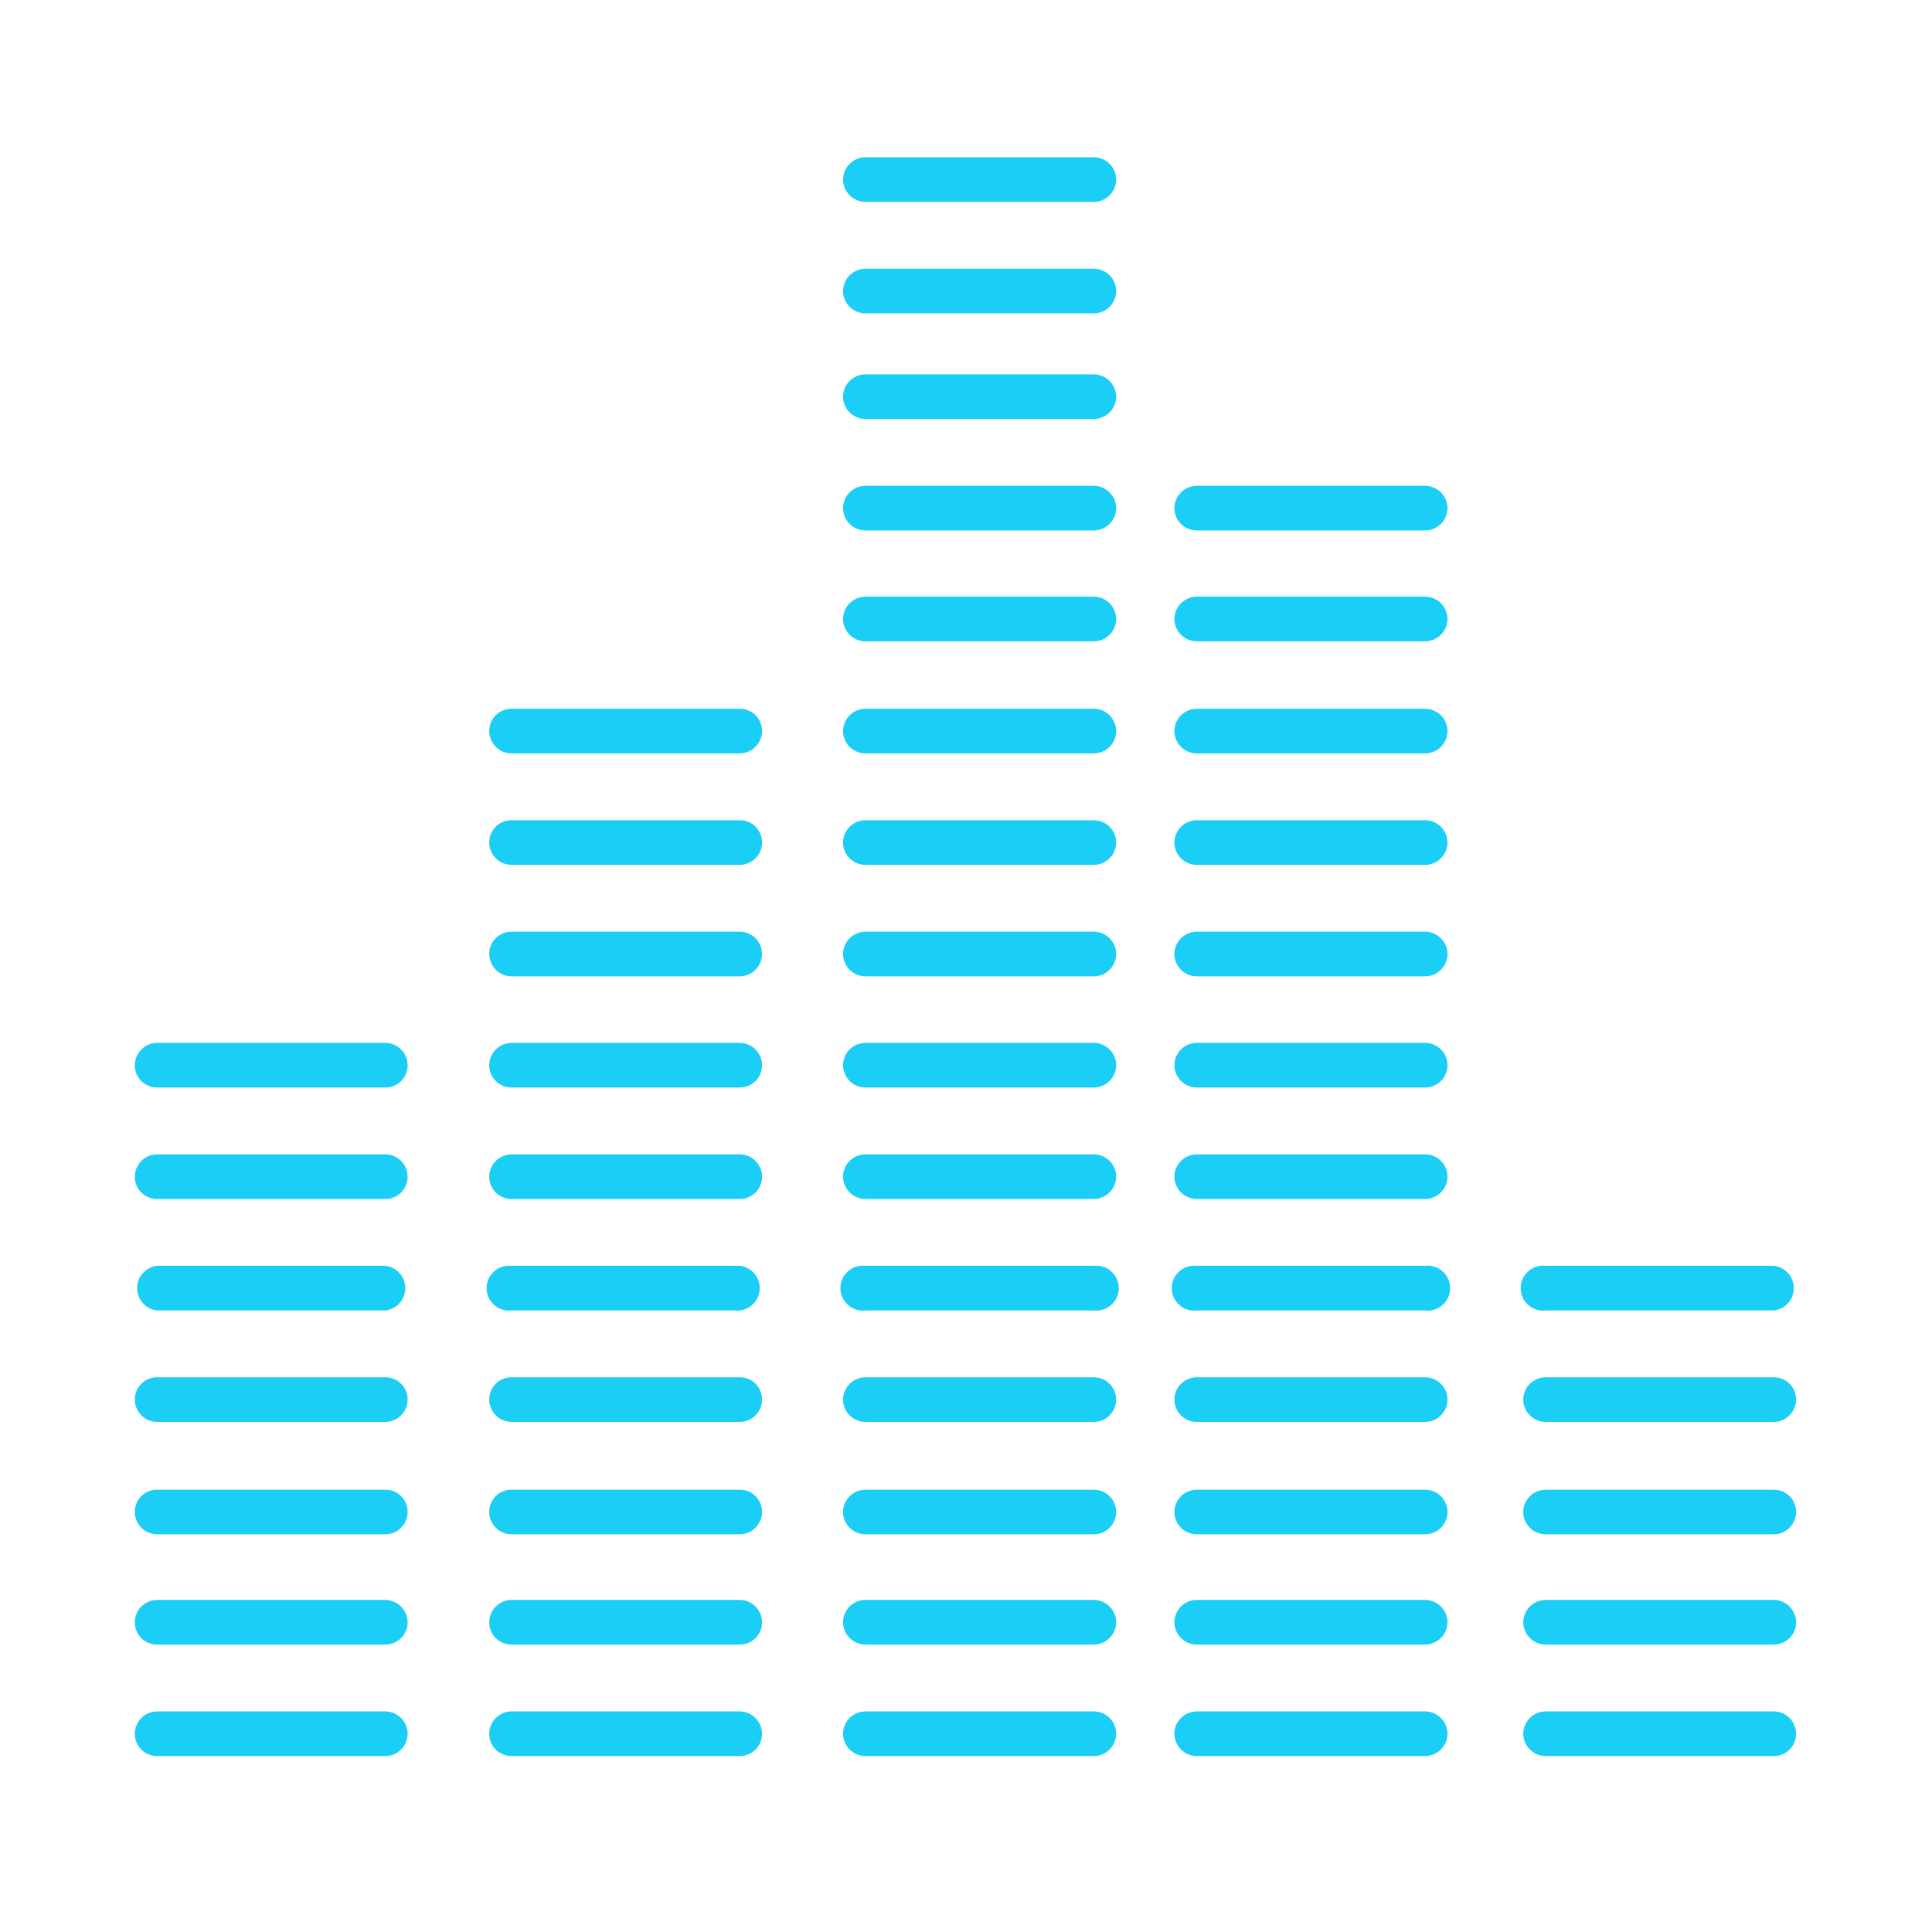 <svg width="86" height="86" viewBox="0 0 86 86" fill="none" xmlns="http://www.w3.org/2000/svg">
<path d="M32.934 78.167H22.778C22.647 78.169 22.517 78.145 22.396 78.096C22.274 78.047 22.164 77.975 22.071 77.883C21.978 77.791 21.904 77.682 21.853 77.561C21.803 77.441 21.777 77.311 21.777 77.18C21.777 76.915 21.882 76.661 22.07 76.473C22.258 76.285 22.512 76.18 22.778 76.18H32.934C33.197 76.183 33.449 76.29 33.633 76.478C33.818 76.665 33.922 76.918 33.922 77.18C33.922 77.31 33.896 77.438 33.846 77.558C33.797 77.678 33.724 77.787 33.632 77.878C33.541 77.97 33.432 78.043 33.312 78.092C33.193 78.142 33.064 78.167 32.934 78.167Z" fill="#1BCEF5"/>
<path d="M32.934 73.205H22.778C22.647 73.207 22.517 73.183 22.396 73.134C22.274 73.085 22.164 73.013 22.071 72.921C21.978 72.829 21.904 72.72 21.853 72.599C21.803 72.479 21.777 72.349 21.777 72.219C21.777 71.953 21.882 71.699 22.07 71.511C22.258 71.323 22.512 71.218 22.778 71.218H32.934C33.197 71.222 33.449 71.329 33.633 71.516C33.818 71.703 33.922 71.956 33.922 72.219C33.922 72.348 33.896 72.477 33.846 72.596C33.797 72.716 33.724 72.825 33.632 72.916C33.541 73.008 33.432 73.081 33.312 73.13C33.193 73.18 33.064 73.205 32.934 73.205Z" fill="#1BCEF5"/>
<path d="M32.934 68.298H22.778C22.512 68.298 22.258 68.193 22.07 68.005C21.882 67.818 21.777 67.563 21.777 67.298C21.777 67.167 21.803 67.037 21.853 66.917C21.904 66.796 21.978 66.687 22.071 66.595C22.164 66.503 22.274 66.431 22.396 66.382C22.517 66.333 22.647 66.309 22.778 66.311H32.934C33.064 66.311 33.193 66.336 33.312 66.386C33.432 66.436 33.541 66.508 33.632 66.6C33.724 66.692 33.797 66.8 33.846 66.92C33.896 67.04 33.922 67.168 33.922 67.298C33.922 67.561 33.818 67.813 33.633 68C33.449 68.188 33.197 68.295 32.934 68.298Z" fill="#1BCEF5"/>
<path d="M32.934 63.295H22.778C22.512 63.295 22.258 63.19 22.07 63.002C21.882 62.815 21.777 62.56 21.777 62.295C21.777 62.164 21.803 62.034 21.853 61.914C21.904 61.793 21.978 61.684 22.071 61.592C22.164 61.5 22.274 61.428 22.396 61.379C22.517 61.33 22.647 61.306 22.778 61.308H32.934C33.064 61.308 33.193 61.333 33.312 61.383C33.432 61.432 33.541 61.505 33.632 61.597C33.724 61.688 33.797 61.797 33.846 61.917C33.896 62.037 33.922 62.165 33.922 62.295C33.922 62.558 33.818 62.81 33.633 62.997C33.449 63.185 33.197 63.292 32.934 63.295Z" fill="#1BCEF5"/>
<path d="M32.934 58.333H22.778C22.637 58.35 22.495 58.336 22.36 58.294C22.226 58.252 22.101 58.181 21.996 58.087C21.89 57.993 21.806 57.878 21.748 57.749C21.69 57.62 21.66 57.481 21.66 57.339C21.66 57.198 21.69 57.059 21.748 56.93C21.806 56.801 21.89 56.686 21.996 56.592C22.101 56.498 22.226 56.427 22.36 56.385C22.495 56.343 22.637 56.329 22.778 56.346H32.934C33.178 56.374 33.403 56.491 33.565 56.675C33.728 56.858 33.818 57.094 33.818 57.339C33.818 57.585 33.728 57.821 33.565 58.004C33.403 58.188 33.178 58.305 32.934 58.333Z" fill="#1BCEF5"/>
<path d="M32.934 53.371H22.778C22.647 53.373 22.517 53.349 22.396 53.3C22.274 53.251 22.164 53.179 22.071 53.087C21.978 52.995 21.904 52.886 21.853 52.765C21.803 52.645 21.777 52.515 21.777 52.384C21.777 52.119 21.882 51.864 22.07 51.677C22.258 51.489 22.512 51.384 22.778 51.384H32.934C33.197 51.387 33.449 51.494 33.633 51.682C33.818 51.869 33.922 52.121 33.922 52.384C33.922 52.514 33.896 52.642 33.846 52.762C33.797 52.882 33.724 52.99 33.632 53.082C33.541 53.174 33.432 53.246 33.312 53.296C33.193 53.346 33.064 53.371 32.934 53.371Z" fill="#1BCEF5"/>
<path d="M32.934 48.409H22.778C22.647 48.411 22.517 48.387 22.396 48.338C22.274 48.289 22.164 48.217 22.071 48.125C21.978 48.033 21.904 47.924 21.853 47.803C21.803 47.682 21.777 47.553 21.777 47.422C21.777 47.291 21.803 47.161 21.853 47.039C21.903 46.918 21.977 46.808 22.07 46.715C22.163 46.622 22.273 46.548 22.395 46.498C22.516 46.448 22.646 46.422 22.778 46.422H32.934C33.197 46.425 33.449 46.532 33.633 46.72C33.818 46.907 33.922 47.159 33.922 47.422C33.922 47.552 33.896 47.68 33.846 47.8C33.797 47.92 33.724 48.029 33.632 48.12C33.541 48.212 33.432 48.285 33.312 48.334C33.193 48.384 33.064 48.409 32.934 48.409Z" fill="#1BCEF5"/>
<path d="M32.934 43.461H22.778C22.512 43.461 22.258 43.356 22.07 43.168C21.882 42.98 21.777 42.726 21.777 42.46C21.777 42.33 21.803 42.2 21.853 42.08C21.904 41.959 21.978 41.849 22.071 41.758C22.164 41.666 22.274 41.593 22.396 41.545C22.517 41.496 22.647 41.472 22.778 41.473H32.934C33.064 41.473 33.193 41.499 33.312 41.549C33.432 41.598 33.541 41.671 33.632 41.763C33.724 41.854 33.797 41.963 33.846 42.083C33.896 42.202 33.922 42.331 33.922 42.46C33.922 42.723 33.818 42.976 33.633 43.163C33.449 43.35 33.197 43.457 32.934 43.461Z" fill="#1BCEF5"/>
<path d="M32.934 38.499H22.778C22.646 38.499 22.516 38.473 22.395 38.423C22.273 38.373 22.163 38.299 22.07 38.206C21.977 38.113 21.903 38.003 21.853 37.881C21.803 37.76 21.777 37.63 21.777 37.498C21.777 37.368 21.803 37.238 21.853 37.117C21.904 36.997 21.978 36.887 22.071 36.796C22.164 36.704 22.274 36.631 22.396 36.583C22.517 36.534 22.647 36.51 22.778 36.511H32.934C33.064 36.511 33.193 36.537 33.312 36.587C33.432 36.636 33.541 36.709 33.632 36.8C33.724 36.892 33.797 37.001 33.846 37.121C33.896 37.24 33.922 37.369 33.922 37.498C33.922 37.761 33.818 38.014 33.633 38.201C33.449 38.388 33.197 38.495 32.934 38.499Z" fill="#1BCEF5"/>
<path d="M17.158 78.167H6.987C6.857 78.167 6.729 78.142 6.609 78.092C6.49 78.043 6.381 77.97 6.289 77.878C6.197 77.787 6.125 77.678 6.075 77.558C6.026 77.438 6 77.31 6 77.18C6 76.918 6.104 76.665 6.288 76.478C6.473 76.29 6.724 76.183 6.987 76.18H17.158C17.421 76.183 17.672 76.29 17.856 76.478C18.041 76.665 18.145 76.918 18.145 77.18C18.145 77.442 18.041 77.693 17.855 77.878C17.67 78.063 17.419 78.167 17.158 78.167Z" fill="#1BCEF5"/>
<path d="M17.158 73.205H6.987C6.857 73.205 6.729 73.18 6.609 73.13C6.49 73.081 6.381 73.008 6.289 72.916C6.197 72.825 6.125 72.716 6.075 72.596C6.026 72.477 6 72.348 6 72.219C6 71.956 6.104 71.703 6.288 71.516C6.473 71.329 6.724 71.222 6.987 71.218H17.158C17.421 71.222 17.672 71.329 17.856 71.516C18.041 71.703 18.145 71.956 18.145 72.219C18.145 72.48 18.041 72.731 17.855 72.916C17.67 73.102 17.419 73.205 17.158 73.205Z" fill="#1BCEF5"/>
<path d="M17.158 68.298H6.987C6.724 68.295 6.473 68.188 6.288 68C6.104 67.813 6 67.561 6 67.298C6 67.168 6.026 67.04 6.075 66.92C6.125 66.8 6.197 66.692 6.289 66.6C6.381 66.508 6.49 66.436 6.609 66.386C6.729 66.336 6.857 66.311 6.987 66.311H17.158C17.419 66.311 17.67 66.415 17.855 66.6C18.041 66.785 18.145 67.036 18.145 67.298C18.145 67.561 18.041 67.813 17.856 68C17.672 68.188 17.421 68.295 17.158 68.298Z" fill="#1BCEF5"/>
<path d="M17.158 63.295H6.987C6.724 63.292 6.473 63.185 6.288 62.997C6.104 62.81 6 62.558 6 62.295C6 62.165 6.026 62.037 6.075 61.917C6.125 61.797 6.197 61.688 6.289 61.597C6.381 61.505 6.49 61.432 6.609 61.383C6.729 61.333 6.857 61.308 6.987 61.308H17.158C17.419 61.308 17.67 61.412 17.855 61.597C18.041 61.782 18.145 62.033 18.145 62.295C18.145 62.558 18.041 62.81 17.856 62.997C17.672 63.185 17.421 63.292 17.158 63.295Z" fill="#1BCEF5"/>
<path d="M17.158 58.333H6.987C6.743 58.305 6.519 58.188 6.356 58.004C6.193 57.821 6.103 57.585 6.103 57.34C6.103 57.094 6.193 56.858 6.356 56.675C6.519 56.491 6.743 56.374 6.987 56.346H17.158C17.401 56.374 17.625 56.491 17.788 56.675C17.951 56.858 18.041 57.094 18.041 57.34C18.041 57.585 17.951 57.821 17.788 58.004C17.625 58.188 17.401 58.305 17.158 58.333Z" fill="#1BCEF5"/>
<path d="M17.158 53.371H6.987C6.857 53.371 6.729 53.346 6.609 53.296C6.49 53.246 6.381 53.174 6.289 53.082C6.197 52.99 6.125 52.882 6.075 52.762C6.026 52.642 6 52.514 6 52.384C6 52.121 6.104 51.869 6.288 51.682C6.473 51.494 6.724 51.387 6.987 51.384H17.158C17.421 51.387 17.672 51.494 17.856 51.682C18.041 51.869 18.145 52.121 18.145 52.384C18.145 52.514 18.119 52.642 18.069 52.762C18.02 52.882 17.947 52.99 17.855 53.082C17.764 53.174 17.655 53.246 17.535 53.296C17.416 53.346 17.287 53.371 17.158 53.371Z" fill="#1BCEF5"/>
<path d="M17.158 48.409H6.987C6.857 48.409 6.729 48.384 6.609 48.334C6.49 48.285 6.381 48.212 6.289 48.12C6.197 48.029 6.125 47.92 6.075 47.8C6.026 47.68 6 47.552 6 47.422C6 47.159 6.104 46.907 6.288 46.72C6.473 46.532 6.724 46.425 6.987 46.422H17.158C17.421 46.425 17.672 46.532 17.856 46.72C18.041 46.907 18.145 47.159 18.145 47.422C18.145 47.684 18.041 47.935 17.855 48.12C17.67 48.305 17.419 48.409 17.158 48.409Z" fill="#1BCEF5"/>
<path d="M32.934 33.537H22.778C22.512 33.537 22.258 33.432 22.07 33.244C21.882 33.056 21.777 32.802 21.777 32.536C21.777 32.406 21.803 32.276 21.853 32.156C21.904 32.035 21.978 31.925 22.071 31.834C22.164 31.742 22.274 31.669 22.396 31.621C22.517 31.572 22.647 31.548 22.778 31.549H32.934C33.064 31.549 33.193 31.575 33.312 31.625C33.432 31.674 33.541 31.747 33.632 31.838C33.724 31.93 33.797 32.039 33.846 32.159C33.896 32.279 33.922 32.407 33.922 32.536C33.922 32.799 33.818 33.052 33.633 33.239C33.449 33.426 33.197 33.533 32.934 33.537Z" fill="#1BCEF5"/>
<path d="M48.684 78.167H38.527C38.264 78.168 38.011 78.064 37.824 77.879C37.637 77.695 37.53 77.444 37.526 77.18C37.526 76.915 37.632 76.661 37.819 76.473C38.007 76.285 38.262 76.18 38.527 76.18H48.684C48.815 76.18 48.946 76.206 49.067 76.256C49.188 76.306 49.299 76.38 49.392 76.473C49.484 76.566 49.558 76.676 49.608 76.798C49.659 76.919 49.685 77.049 49.685 77.18C49.681 77.444 49.574 77.695 49.387 77.879C49.2 78.064 48.947 78.168 48.684 78.167Z" fill="#1BCEF5"/>
<path d="M48.684 73.205H38.527C38.264 73.206 38.011 73.102 37.824 72.917C37.637 72.733 37.53 72.481 37.526 72.219C37.526 71.953 37.632 71.699 37.819 71.511C38.007 71.323 38.262 71.218 38.527 71.218H48.684C48.815 71.218 48.946 71.244 49.067 71.294C49.188 71.344 49.299 71.418 49.392 71.511C49.484 71.604 49.558 71.714 49.608 71.836C49.659 71.957 49.685 72.087 49.685 72.219C49.681 72.481 49.574 72.733 49.387 72.917C49.2 73.102 48.947 73.206 48.684 73.205Z" fill="#1BCEF5"/>
<path d="M48.684 68.298H38.527C38.262 68.298 38.007 68.193 37.819 68.005C37.632 67.818 37.526 67.563 37.526 67.298C37.53 67.035 37.637 66.784 37.824 66.599C38.011 66.414 38.264 66.311 38.527 66.311H48.684C48.947 66.311 49.2 66.414 49.387 66.599C49.574 66.784 49.681 67.035 49.685 67.298C49.685 67.429 49.659 67.559 49.608 67.681C49.558 67.802 49.484 67.912 49.392 68.005C49.299 68.098 49.188 68.172 49.067 68.222C48.946 68.272 48.815 68.298 48.684 68.298Z" fill="#1BCEF5"/>
<path d="M48.684 63.295H38.527C38.262 63.295 38.007 63.19 37.819 63.002C37.632 62.815 37.526 62.56 37.526 62.295C37.53 62.032 37.637 61.781 37.824 61.596C38.011 61.411 38.264 61.308 38.527 61.308H48.684C48.947 61.308 49.2 61.411 49.387 61.596C49.574 61.781 49.681 62.032 49.685 62.295C49.685 62.426 49.659 62.556 49.608 62.678C49.558 62.799 49.484 62.909 49.392 63.002C49.299 63.095 49.188 63.169 49.067 63.219C48.946 63.269 48.815 63.295 48.684 63.295Z" fill="#1BCEF5"/>
<path d="M48.684 58.333H38.527C38.387 58.35 38.245 58.336 38.11 58.294C37.975 58.252 37.851 58.181 37.745 58.087C37.64 57.993 37.555 57.878 37.497 57.749C37.439 57.62 37.41 57.481 37.41 57.339C37.41 57.198 37.439 57.059 37.497 56.93C37.555 56.801 37.64 56.686 37.745 56.592C37.851 56.498 37.975 56.427 38.11 56.385C38.245 56.343 38.387 56.329 38.527 56.346H48.684C48.824 56.329 48.967 56.343 49.101 56.385C49.236 56.427 49.36 56.498 49.466 56.592C49.572 56.686 49.656 56.801 49.714 56.93C49.772 57.059 49.802 57.198 49.802 57.339C49.802 57.481 49.772 57.62 49.714 57.749C49.656 57.878 49.572 57.993 49.466 58.087C49.36 58.181 49.236 58.252 49.101 58.294C48.967 58.336 48.824 58.35 48.684 58.333Z" fill="#1BCEF5"/>
<path d="M48.684 53.371H38.527C38.264 53.371 38.011 53.268 37.824 53.083C37.637 52.898 37.53 52.647 37.526 52.384C37.526 52.119 37.632 51.864 37.819 51.677C38.007 51.489 38.262 51.384 38.527 51.384H48.684C48.815 51.384 48.946 51.41 49.067 51.46C49.188 51.51 49.299 51.584 49.392 51.677C49.484 51.77 49.558 51.88 49.608 52.001C49.659 52.123 49.685 52.253 49.685 52.384C49.681 52.647 49.574 52.898 49.387 53.083C49.2 53.268 48.947 53.371 48.684 53.371Z" fill="#1BCEF5"/>
<path d="M48.684 48.409H38.527C38.264 48.409 38.011 48.306 37.824 48.121C37.637 47.936 37.53 47.685 37.526 47.422C37.526 47.291 37.552 47.161 37.603 47.039C37.653 46.918 37.727 46.808 37.819 46.715C37.912 46.622 38.023 46.548 38.144 46.498C38.266 46.448 38.396 46.422 38.527 46.422H48.684C48.815 46.422 48.946 46.448 49.067 46.498C49.188 46.548 49.299 46.622 49.392 46.715C49.484 46.808 49.558 46.918 49.608 47.039C49.659 47.161 49.685 47.291 49.685 47.422C49.681 47.685 49.574 47.936 49.387 48.121C49.2 48.306 48.947 48.409 48.684 48.409Z" fill="#1BCEF5"/>
<path d="M48.684 43.461H38.527C38.262 43.461 38.007 43.356 37.819 43.168C37.632 42.98 37.526 42.726 37.526 42.46C37.53 42.197 37.637 41.946 37.824 41.762C38.011 41.577 38.264 41.473 38.527 41.473H48.684C48.947 41.473 49.2 41.577 49.387 41.762C49.574 41.946 49.681 42.197 49.685 42.46C49.685 42.592 49.659 42.722 49.608 42.843C49.558 42.965 49.484 43.075 49.392 43.168C49.299 43.261 49.188 43.334 49.067 43.385C48.946 43.435 48.815 43.461 48.684 43.461Z" fill="#1BCEF5"/>
<path d="M48.684 38.499H38.527C38.396 38.499 38.266 38.473 38.144 38.423C38.023 38.373 37.912 38.299 37.819 38.206C37.727 38.113 37.653 38.003 37.603 37.881C37.552 37.76 37.526 37.63 37.526 37.498C37.53 37.235 37.637 36.984 37.824 36.8C38.011 36.615 38.264 36.511 38.527 36.511H48.684C48.947 36.511 49.2 36.615 49.387 36.8C49.574 36.984 49.681 37.235 49.685 37.498C49.685 37.63 49.659 37.76 49.608 37.881C49.558 38.003 49.484 38.113 49.392 38.206C49.299 38.299 49.188 38.373 49.067 38.423C48.946 38.473 48.815 38.499 48.684 38.499Z" fill="#1BCEF5"/>
<path d="M48.684 33.537H38.527C38.262 33.537 38.007 33.432 37.819 33.244C37.632 33.056 37.526 32.802 37.526 32.536C37.53 32.273 37.637 32.022 37.824 31.838C38.011 31.653 38.264 31.549 38.527 31.549H48.684C48.947 31.549 49.2 31.653 49.387 31.838C49.574 32.022 49.681 32.273 49.685 32.536C49.685 32.668 49.659 32.798 49.608 32.919C49.558 33.041 49.484 33.151 49.392 33.244C49.299 33.337 49.188 33.411 49.067 33.461C48.946 33.511 48.815 33.537 48.684 33.537Z" fill="#1BCEF5"/>
<path d="M48.684 28.548H38.527C38.264 28.548 38.011 28.444 37.824 28.259C37.637 28.075 37.53 27.824 37.526 27.561C37.526 27.295 37.632 27.041 37.819 26.853C38.007 26.666 38.262 26.56 38.527 26.56H48.684C48.815 26.56 48.946 26.586 49.067 26.636C49.188 26.686 49.299 26.76 49.392 26.853C49.484 26.946 49.558 27.056 49.608 27.178C49.659 27.299 49.685 27.429 49.685 27.561C49.681 27.824 49.574 28.075 49.387 28.259C49.2 28.444 48.947 28.548 48.684 28.548Z" fill="#1BCEF5"/>
<path d="M48.684 23.613H38.527C38.264 23.613 38.011 23.509 37.824 23.325C37.637 23.14 37.53 22.889 37.526 22.626C37.526 22.361 37.632 22.106 37.819 21.919C38.007 21.731 38.262 21.625 38.527 21.625H48.684C48.815 21.625 48.946 21.651 49.067 21.702C49.188 21.752 49.299 21.826 49.392 21.919C49.484 22.012 49.558 22.122 49.608 22.243C49.659 22.365 49.685 22.495 49.685 22.626C49.681 22.889 49.574 23.14 49.387 23.325C49.2 23.509 48.947 23.613 48.684 23.613Z" fill="#1BCEF5"/>
<path d="M63.433 78.167H53.276C53.013 78.168 52.76 78.064 52.573 77.879C52.386 77.695 52.279 77.444 52.275 77.18C52.275 76.915 52.381 76.661 52.568 76.473C52.756 76.285 53.011 76.18 53.276 76.18H63.433C63.698 76.18 63.953 76.285 64.14 76.473C64.328 76.661 64.433 76.915 64.433 77.18C64.43 77.444 64.323 77.695 64.136 77.879C63.948 78.064 63.696 78.168 63.433 78.167Z" fill="#1BCEF5"/>
<path d="M63.433 73.205H53.276C53.013 73.206 52.76 73.102 52.573 72.917C52.386 72.733 52.279 72.481 52.275 72.219C52.275 71.953 52.381 71.699 52.568 71.511C52.756 71.323 53.011 71.218 53.276 71.218H63.433C63.698 71.218 63.953 71.323 64.14 71.511C64.328 71.699 64.433 71.953 64.433 72.219C64.43 72.481 64.323 72.733 64.136 72.917C63.948 73.102 63.696 73.206 63.433 73.205Z" fill="#1BCEF5"/>
<path d="M63.433 68.298H53.276C53.011 68.298 52.756 68.193 52.568 68.005C52.381 67.818 52.275 67.563 52.275 67.298C52.279 67.035 52.386 66.784 52.573 66.599C52.76 66.414 53.013 66.311 53.276 66.311H63.433C63.696 66.311 63.948 66.414 64.136 66.599C64.323 66.784 64.43 67.035 64.433 67.298C64.433 67.563 64.328 67.818 64.14 68.005C63.953 68.193 63.698 68.298 63.433 68.298Z" fill="#1BCEF5"/>
<path d="M63.433 63.295H53.276C53.011 63.295 52.756 63.19 52.568 63.002C52.381 62.815 52.275 62.56 52.275 62.295C52.279 62.032 52.386 61.781 52.573 61.596C52.76 61.411 53.013 61.308 53.276 61.308H63.433C63.696 61.308 63.948 61.411 64.136 61.596C64.323 61.781 64.43 62.032 64.433 62.295C64.433 62.56 64.328 62.815 64.14 63.002C63.953 63.19 63.698 63.295 63.433 63.295Z" fill="#1BCEF5"/>
<path d="M63.433 58.333H53.276C53.136 58.35 52.993 58.336 52.859 58.294C52.724 58.252 52.6 58.181 52.494 58.087C52.389 57.993 52.304 57.878 52.246 57.749C52.188 57.62 52.158 57.481 52.158 57.339C52.158 57.198 52.188 57.059 52.246 56.93C52.304 56.801 52.389 56.686 52.494 56.592C52.6 56.498 52.724 56.427 52.859 56.385C52.993 56.343 53.136 56.329 53.276 56.346H63.433C63.573 56.329 63.715 56.343 63.85 56.385C63.985 56.427 64.109 56.498 64.215 56.592C64.32 56.686 64.405 56.801 64.463 56.93C64.52 57.059 64.55 57.198 64.55 57.339C64.55 57.481 64.52 57.62 64.463 57.749C64.405 57.878 64.32 57.993 64.215 58.087C64.109 58.181 63.985 58.252 63.85 58.294C63.715 58.336 63.573 58.35 63.433 58.333Z" fill="#1BCEF5"/>
<path d="M63.433 53.371H53.276C53.013 53.371 52.76 53.268 52.573 53.083C52.386 52.898 52.279 52.647 52.275 52.384C52.275 52.119 52.381 51.864 52.568 51.677C52.756 51.489 53.011 51.384 53.276 51.384H63.433C63.698 51.384 63.953 51.489 64.14 51.677C64.328 51.864 64.433 52.119 64.433 52.384C64.43 52.647 64.323 52.898 64.136 53.083C63.948 53.268 63.696 53.371 63.433 53.371Z" fill="#1BCEF5"/>
<path d="M63.433 48.409H53.276C53.013 48.409 52.76 48.306 52.573 48.121C52.386 47.936 52.279 47.685 52.275 47.422C52.275 47.291 52.301 47.161 52.352 47.039C52.402 46.918 52.475 46.808 52.568 46.715C52.661 46.622 52.772 46.548 52.893 46.498C53.014 46.448 53.145 46.422 53.276 46.422H63.433C63.564 46.422 63.694 46.448 63.816 46.498C63.937 46.548 64.047 46.622 64.14 46.715C64.233 46.808 64.307 46.918 64.357 47.039C64.408 47.161 64.433 47.291 64.433 47.422C64.43 47.685 64.323 47.936 64.136 48.121C63.948 48.306 63.696 48.409 63.433 48.409Z" fill="#1BCEF5"/>
<path d="M63.433 43.461H53.276C53.011 43.461 52.756 43.356 52.568 43.168C52.381 42.98 52.275 42.726 52.275 42.46C52.279 42.197 52.386 41.946 52.573 41.762C52.76 41.577 53.013 41.473 53.276 41.473H63.433C63.696 41.473 63.948 41.577 64.136 41.762C64.323 41.946 64.43 42.197 64.433 42.46C64.433 42.726 64.328 42.98 64.14 43.168C63.953 43.356 63.698 43.461 63.433 43.461Z" fill="#1BCEF5"/>
<path d="M63.433 38.499H53.276C53.145 38.499 53.014 38.473 52.893 38.423C52.772 38.373 52.661 38.299 52.568 38.206C52.475 38.113 52.402 38.003 52.352 37.881C52.301 37.76 52.275 37.63 52.275 37.498C52.279 37.235 52.386 36.984 52.573 36.8C52.76 36.615 53.013 36.511 53.276 36.511H63.433C63.696 36.511 63.948 36.615 64.136 36.8C64.323 36.984 64.43 37.235 64.433 37.498C64.433 37.63 64.408 37.76 64.357 37.881C64.307 38.003 64.233 38.113 64.14 38.206C64.047 38.299 63.937 38.373 63.816 38.423C63.694 38.473 63.564 38.499 63.433 38.499Z" fill="#1BCEF5"/>
<path d="M78.963 78.167H68.806C68.543 78.168 68.291 78.064 68.103 77.879C67.916 77.695 67.809 77.444 67.805 77.18C67.805 76.915 67.911 76.661 68.099 76.473C68.286 76.285 68.541 76.18 68.806 76.18H78.963C79.226 76.183 79.477 76.29 79.662 76.478C79.847 76.665 79.95 76.918 79.95 77.18C79.95 77.442 79.846 77.693 79.661 77.878C79.476 78.063 79.225 78.167 78.963 78.167Z" fill="#1BCEF5"/>
<path d="M78.963 73.205H68.806C68.543 73.206 68.291 73.102 68.103 72.917C67.916 72.733 67.809 72.481 67.805 72.219C67.805 71.953 67.911 71.699 68.099 71.511C68.286 71.323 68.541 71.218 68.806 71.218H78.963C79.226 71.222 79.477 71.329 79.662 71.516C79.847 71.703 79.95 71.956 79.95 72.219C79.95 72.48 79.846 72.731 79.661 72.916C79.476 73.102 79.225 73.205 78.963 73.205Z" fill="#1BCEF5"/>
<path d="M48.684 13.95H38.527C38.396 13.95 38.266 13.924 38.144 13.873C38.023 13.823 37.912 13.749 37.819 13.656C37.727 13.563 37.653 13.453 37.603 13.332C37.552 13.21 37.526 13.08 37.526 12.949C37.53 12.686 37.637 12.435 37.824 12.25C38.011 12.066 38.264 11.962 38.527 11.962H48.684C48.947 11.962 49.2 12.066 49.387 12.25C49.574 12.435 49.681 12.686 49.685 12.949C49.685 13.08 49.659 13.21 49.608 13.332C49.558 13.453 49.484 13.563 49.392 13.656C49.299 13.749 49.188 13.823 49.067 13.873C48.946 13.924 48.815 13.95 48.684 13.95Z" fill="#1BCEF5"/>
<path d="M48.684 8.988H38.527C38.262 8.988 38.007 8.882 37.819 8.694C37.632 8.507 37.526 8.252 37.526 7.987C37.53 7.724 37.637 7.473 37.824 7.288C38.011 7.104 38.264 7 38.527 7H48.684C48.947 7 49.2 7.104 49.387 7.288C49.574 7.473 49.681 7.724 49.685 7.987C49.685 8.118 49.659 8.248 49.608 8.37C49.558 8.491 49.484 8.602 49.392 8.694C49.299 8.787 49.188 8.861 49.067 8.911C48.946 8.962 48.815 8.988 48.684 8.988Z" fill="#1BCEF5"/>
<path d="M78.963 68.298H68.806C68.541 68.298 68.286 68.193 68.099 68.005C67.911 67.818 67.805 67.563 67.805 67.298C67.809 67.035 67.916 66.784 68.103 66.599C68.291 66.414 68.543 66.311 68.806 66.311H78.963C79.225 66.311 79.476 66.415 79.661 66.6C79.846 66.785 79.95 67.036 79.95 67.298C79.95 67.561 79.847 67.813 79.662 68C79.477 68.188 79.226 68.295 78.963 68.298Z" fill="#1BCEF5"/>
<path d="M63.433 33.537H53.276C53.011 33.537 52.756 33.432 52.568 33.244C52.381 33.056 52.275 32.802 52.275 32.536C52.279 32.273 52.386 32.022 52.573 31.838C52.76 31.653 53.013 31.549 53.276 31.549H63.433C63.696 31.549 63.948 31.653 64.136 31.838C64.323 32.022 64.43 32.273 64.433 32.536C64.433 32.802 64.328 33.056 64.14 33.244C63.953 33.432 63.698 33.537 63.433 33.537Z" fill="#1BCEF5"/>
<path d="M63.433 28.548H53.276C53.013 28.548 52.76 28.444 52.573 28.259C52.386 28.075 52.279 27.824 52.275 27.561C52.275 27.295 52.381 27.041 52.568 26.853C52.756 26.666 53.011 26.56 53.276 26.56H63.433C63.698 26.56 63.953 26.666 64.14 26.853C64.328 27.041 64.433 27.295 64.433 27.561C64.43 27.824 64.323 28.075 64.136 28.259C63.948 28.444 63.696 28.548 63.433 28.548Z" fill="#1BCEF5"/>
<path d="M63.433 23.613H53.276C53.013 23.613 52.76 23.509 52.573 23.325C52.386 23.14 52.279 22.889 52.275 22.626C52.275 22.361 52.381 22.106 52.568 21.919C52.756 21.731 53.011 21.625 53.276 21.625H63.433C63.698 21.625 63.953 21.731 64.14 21.919C64.328 22.106 64.433 22.361 64.433 22.626C64.43 22.889 64.323 23.14 64.136 23.325C63.948 23.509 63.696 23.613 63.433 23.613Z" fill="#1BCEF5"/>
<path d="M78.963 63.295H68.806C68.541 63.295 68.286 63.19 68.099 63.002C67.911 62.815 67.805 62.56 67.805 62.295C67.809 62.032 67.916 61.781 68.103 61.596C68.291 61.411 68.543 61.308 68.806 61.308H78.963C79.225 61.308 79.476 61.412 79.661 61.597C79.846 61.782 79.95 62.033 79.95 62.295C79.95 62.558 79.847 62.81 79.662 62.997C79.477 63.185 79.226 63.292 78.963 63.295Z" fill="#1BCEF5"/>
<path d="M78.963 58.333H68.806C68.666 58.35 68.524 58.336 68.389 58.294C68.254 58.252 68.13 58.181 68.024 58.087C67.919 57.993 67.834 57.878 67.776 57.749C67.719 57.62 67.689 57.481 67.689 57.339C67.689 57.198 67.719 57.059 67.776 56.93C67.834 56.801 67.919 56.686 68.024 56.592C68.13 56.498 68.254 56.427 68.389 56.385C68.524 56.343 68.666 56.329 68.806 56.346H78.963C79.207 56.374 79.431 56.491 79.594 56.675C79.757 56.858 79.847 57.094 79.847 57.339C79.847 57.585 79.757 57.821 79.594 58.004C79.431 58.188 79.207 58.305 78.963 58.333Z" fill="#1BCEF5"/>
<path d="M48.684 18.651H38.527C38.264 18.651 38.011 18.547 37.824 18.363C37.637 18.178 37.53 17.927 37.526 17.664C37.526 17.399 37.632 17.144 37.819 16.957C38.007 16.769 38.262 16.663 38.527 16.663H48.684C48.815 16.663 48.946 16.689 49.067 16.74C49.188 16.79 49.299 16.864 49.392 16.957C49.484 17.049 49.558 17.16 49.608 17.281C49.659 17.403 49.685 17.533 49.685 17.664C49.681 17.927 49.574 18.178 49.387 18.363C49.2 18.547 48.947 18.651 48.684 18.651Z" fill="#1BCEF5"/>
<path opacity="0.7" fill-rule="evenodd" clip-rule="evenodd" d="M304.295 250.02C304.197 250.015 304.098 250.011 304 250.008V-2H304.6V250.038C304.498 250.031 304.397 250.025 304.295 250.02ZM318.992 265C318.986 264.799 318.976 264.599 318.962 264.4L802.038 264.4C802.024 264.599 802.014 264.799 802.008 265L318.992 265ZM817 280.992V533H817.6V281C817.567 281 817.533 281 817.5 281C817.333 281 817.166 280.997 817 280.992ZM832.992 265L1261 265V264.4L832.962 264.4C832.976 264.599 832.986 264.799 832.992 265ZM817.6 250V-2H817V250.008C817.166 250.003 817.333 250 817.5 250C817.533 250 817.567 250 817.6 250ZM304 280.992C304.201 280.986 304.401 280.976 304.6 280.962V533H304V280.992ZM288.038 264.4C288.024 264.599 288.014 264.799 288.008 265L-171 265V264.4L288.038 264.4Z" fill="#525277"/>
</svg>
